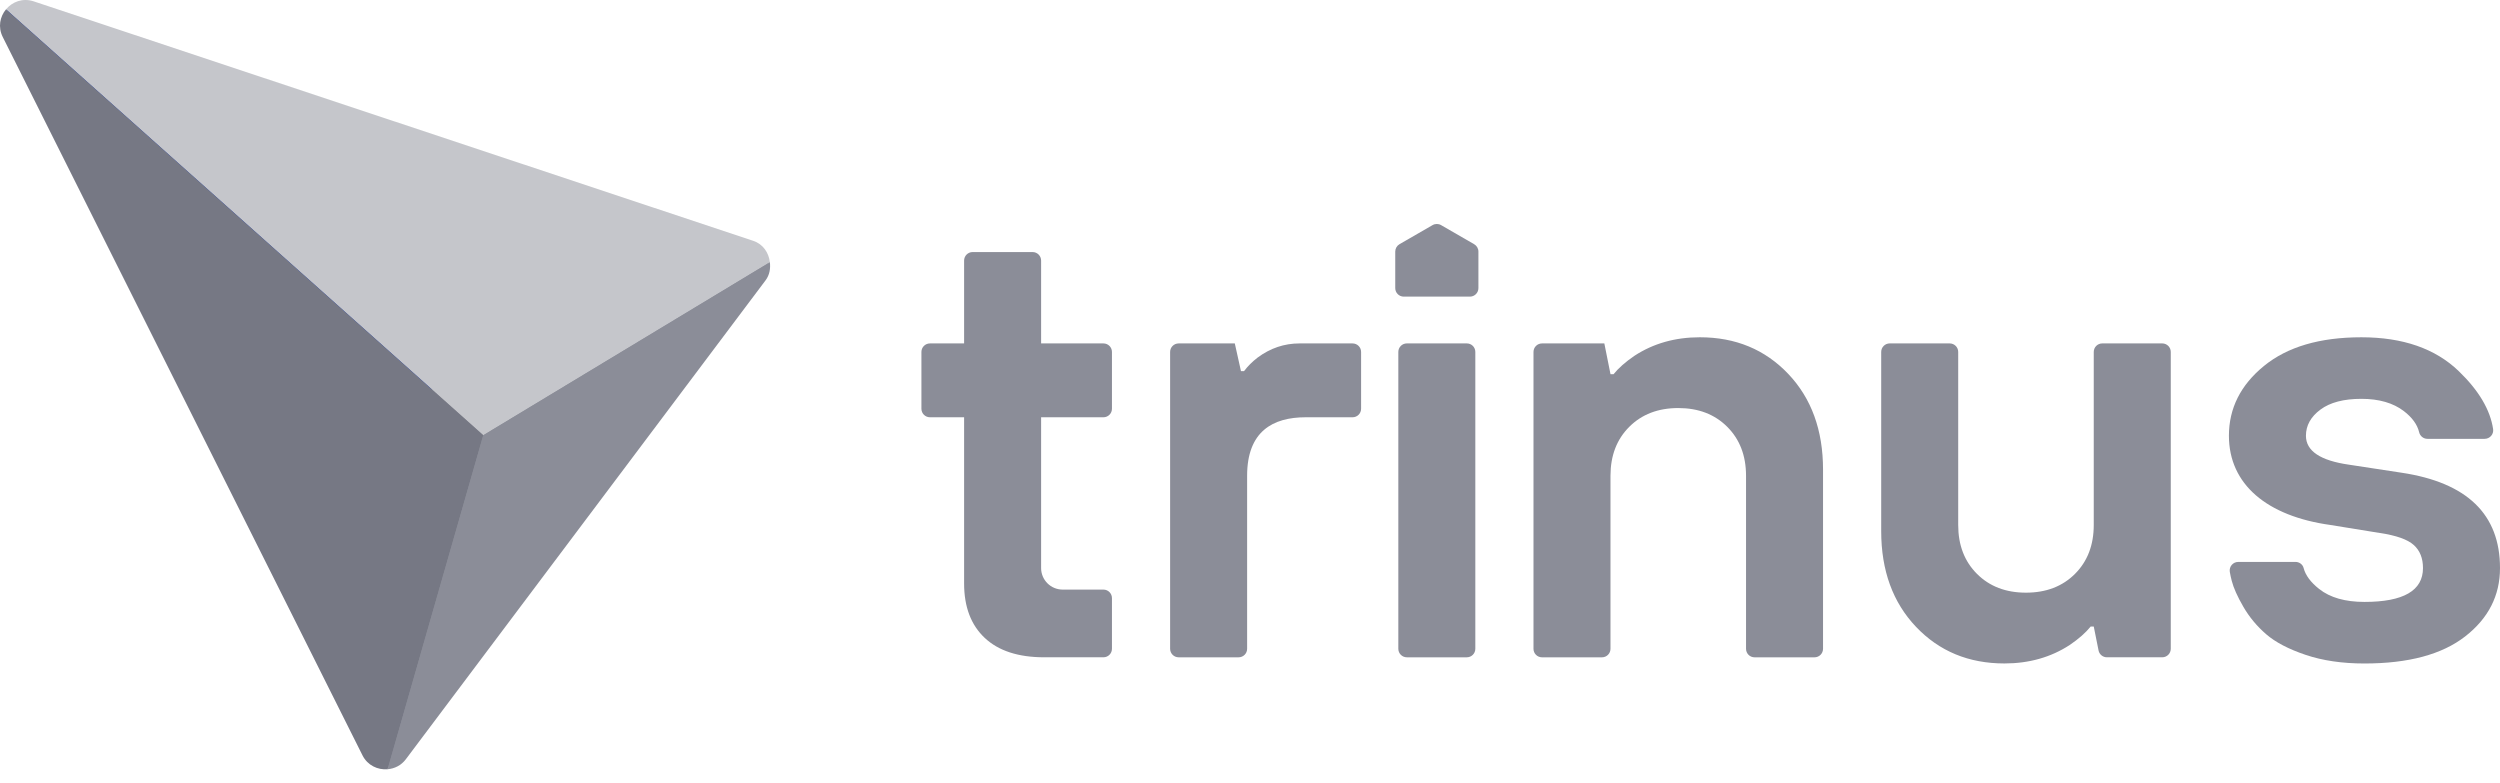 <svg xmlns="http://www.w3.org/2000/svg" width="476" height="149" viewBox="0 0 476 149" fill="none"><g clip-path="url(#clip0_858_31)"><path d="M183.565 111.088V79.448H177.06C176.165 79.448 175.438 78.722 175.438 77.828V67.007C175.438 66.113 176.165 65.388 177.06 65.388H183.565V49.611C183.565 48.717 184.291 47.991 185.186 47.991H196.606C197.5 47.991 198.227 48.717 198.227 49.611V65.388H210.095C210.99 65.388 211.716 66.113 211.716 67.007V77.828C211.716 78.722 210.99 79.448 210.095 79.448H198.227V108.158C198.227 110.424 200.064 112.259 202.332 112.259H210.095C210.99 112.259 211.716 112.985 211.716 113.879V123.529C211.716 124.423 210.99 125.148 210.095 125.148H198.815C193.888 125.148 190.113 123.918 187.495 121.458C184.874 118.999 183.565 115.539 183.565 111.088Z" fill="#8B8D98"></path><path d="M291.977 123.532V67.008C291.977 66.114 292.704 65.388 293.598 65.388H305.466L306.639 71.248H307.224C308.164 70.077 309.492 68.905 311.213 67.734C314.808 65.388 318.955 64.217 323.645 64.217C330.449 64.217 336.059 66.542 340.48 71.189C344.897 75.838 347.106 81.913 347.106 89.412V123.534C347.106 124.428 346.379 125.154 345.484 125.154H334.066C333.171 125.154 332.445 124.428 332.445 123.534V90.584C332.445 86.757 331.252 83.651 328.868 81.267C326.482 78.884 323.372 77.692 319.542 77.692C315.708 77.692 312.599 78.886 310.214 81.267C307.826 83.649 306.636 86.755 306.636 90.584V123.534C306.636 124.428 305.91 125.154 305.015 125.154H293.596C292.701 125.154 291.975 124.428 291.975 123.534L291.977 123.532Z" fill="#8B8D98"></path><path d="M358.18 101.127V67.005C358.18 66.111 358.907 65.385 359.802 65.385H371.22C372.115 65.385 372.841 66.111 372.841 67.005V99.955C372.841 103.784 374.034 106.888 376.421 109.27C378.804 111.655 381.914 112.844 385.747 112.844C389.581 112.844 392.687 111.653 395.074 109.27C397.457 106.888 398.65 103.784 398.65 99.955V67.005C398.65 66.111 399.377 65.385 400.272 65.385H411.692C412.587 65.385 413.314 66.111 413.314 67.005V123.529C413.314 124.423 412.587 125.148 411.692 125.148H401.154C400.383 125.148 399.713 124.603 399.564 123.846L398.65 119.288H398.066C397.127 120.46 395.797 121.631 394.077 122.805C390.479 125.148 386.334 126.322 381.644 126.322C374.84 126.322 369.227 123.999 364.81 119.35C360.392 114.701 358.18 108.626 358.18 101.127Z" fill="#8B8D98"></path><path d="M426.16 106.986H437.057C437.774 106.986 438.434 107.452 438.609 108.15C438.961 109.53 439.948 110.86 441.569 112.143C443.642 113.782 446.517 114.605 450.191 114.605C457.62 114.605 461.336 112.457 461.336 108.16C461.336 106.285 460.752 104.819 459.575 103.766C458.404 102.711 456.252 101.949 453.127 101.483L443.743 99.96C431.573 98.277 424.386 92.188 424.386 82.967C424.386 77.734 426.617 73.3 431.072 69.667C435.53 66.034 441.706 64.218 449.607 64.218C457.509 64.218 463.684 66.368 468.143 70.662C471.96 74.343 474.14 78.021 474.689 81.701C474.835 82.677 474.067 83.554 473.077 83.554H462.18C461.422 83.554 460.778 83.026 460.603 82.291C460.254 80.837 459.286 79.499 457.703 78.281C455.668 76.721 452.968 75.938 449.607 75.938C446.247 75.938 443.642 76.621 441.807 77.989C439.97 79.356 439.05 81.015 439.05 82.969C439.05 85.862 441.788 87.698 447.262 88.478L457.233 90.001C469.742 91.876 476 97.931 476 108.165C476 113.401 473.788 117.738 469.374 121.173C464.957 124.611 458.563 126.329 450.194 126.329C445.974 126.329 442.236 125.782 438.993 124.687C435.746 123.595 433.246 122.285 431.484 120.762C429.723 119.239 428.276 117.5 427.143 115.546C426.007 113.594 425.268 111.935 424.916 110.565C424.76 109.968 424.643 109.406 424.554 108.876C424.395 107.888 425.157 106.991 426.16 106.991V106.986Z" fill="#8B8D98"></path><path d="M279.281 65.385H267.862C266.967 65.385 266.241 66.11 266.241 67.005V123.531C266.241 124.426 266.967 125.151 267.862 125.151H279.281C280.177 125.151 280.902 124.426 280.902 123.531V67.005C280.902 66.11 280.177 65.385 279.281 65.385Z" fill="#8B8D98"></path><path d="M280.676 46.493L274.382 42.862C273.881 42.572 273.261 42.572 272.76 42.862L266.466 46.493C265.965 46.782 265.655 47.318 265.655 47.897V54.859C265.655 55.753 266.381 56.479 267.277 56.479H279.868C280.763 56.479 281.49 55.753 281.49 54.859V47.897C281.49 47.318 281.177 46.782 280.676 46.493Z" fill="#8B8D98"></path><path d="M222.79 123.532V67.008C222.79 66.114 223.517 65.388 224.412 65.388H235.107L236.279 70.661H236.867C237.571 69.722 238.431 68.865 239.448 68.083C241.87 66.287 244.53 65.388 247.423 65.388H257.531C258.426 65.388 259.152 66.114 259.152 67.008V77.829C259.152 78.723 258.426 79.448 257.531 79.448H248.596C242.346 79.448 237.452 82.128 237.452 90.581V123.532C237.452 124.426 236.726 125.152 235.831 125.152H224.412C223.517 125.152 222.79 124.426 222.79 123.532Z" fill="#8B8D98"></path><path d="M92.013 82.875L90.415 70.719L14.173 5.453L1.137 1.787L13.342 23.528L80.629 82.875H92.013Z" fill="#1A3EB5"></path><path d="M73.8 146.463L71.354 133.915L82.217 74.132L139.724 49.194L146.584 49.935L108.97 82.172L73.8 146.463Z" fill="#8B8D98"></path><path d="M92.013 82.875L146.585 49.935C146.379 48.144 145.313 46.482 143.407 45.851L6.42 0.259C4.318 -0.439 2.332 0.343 1.137 1.785L92.016 82.873L92.013 82.875Z" fill="#C5C6CB"></path><path d="M1.138 1.787C-0.007 3.169 -0.424 5.153 0.526 7.05L69.02 143.823C69.977 145.73 71.923 146.624 73.802 146.463L92.014 82.875L1.138 1.787Z" fill="#767884"></path><path d="M146.585 49.934L92.014 82.875L73.802 146.463C75.106 146.351 76.38 145.749 77.27 144.563L145.764 53.377C146.553 52.325 146.719 51.108 146.585 49.934Z" fill="#8B8D98"></path></g><defs><clipPath id="clip0_858_31"><rect width="476" height="149" fill="white"></rect></clipPath></defs></svg>